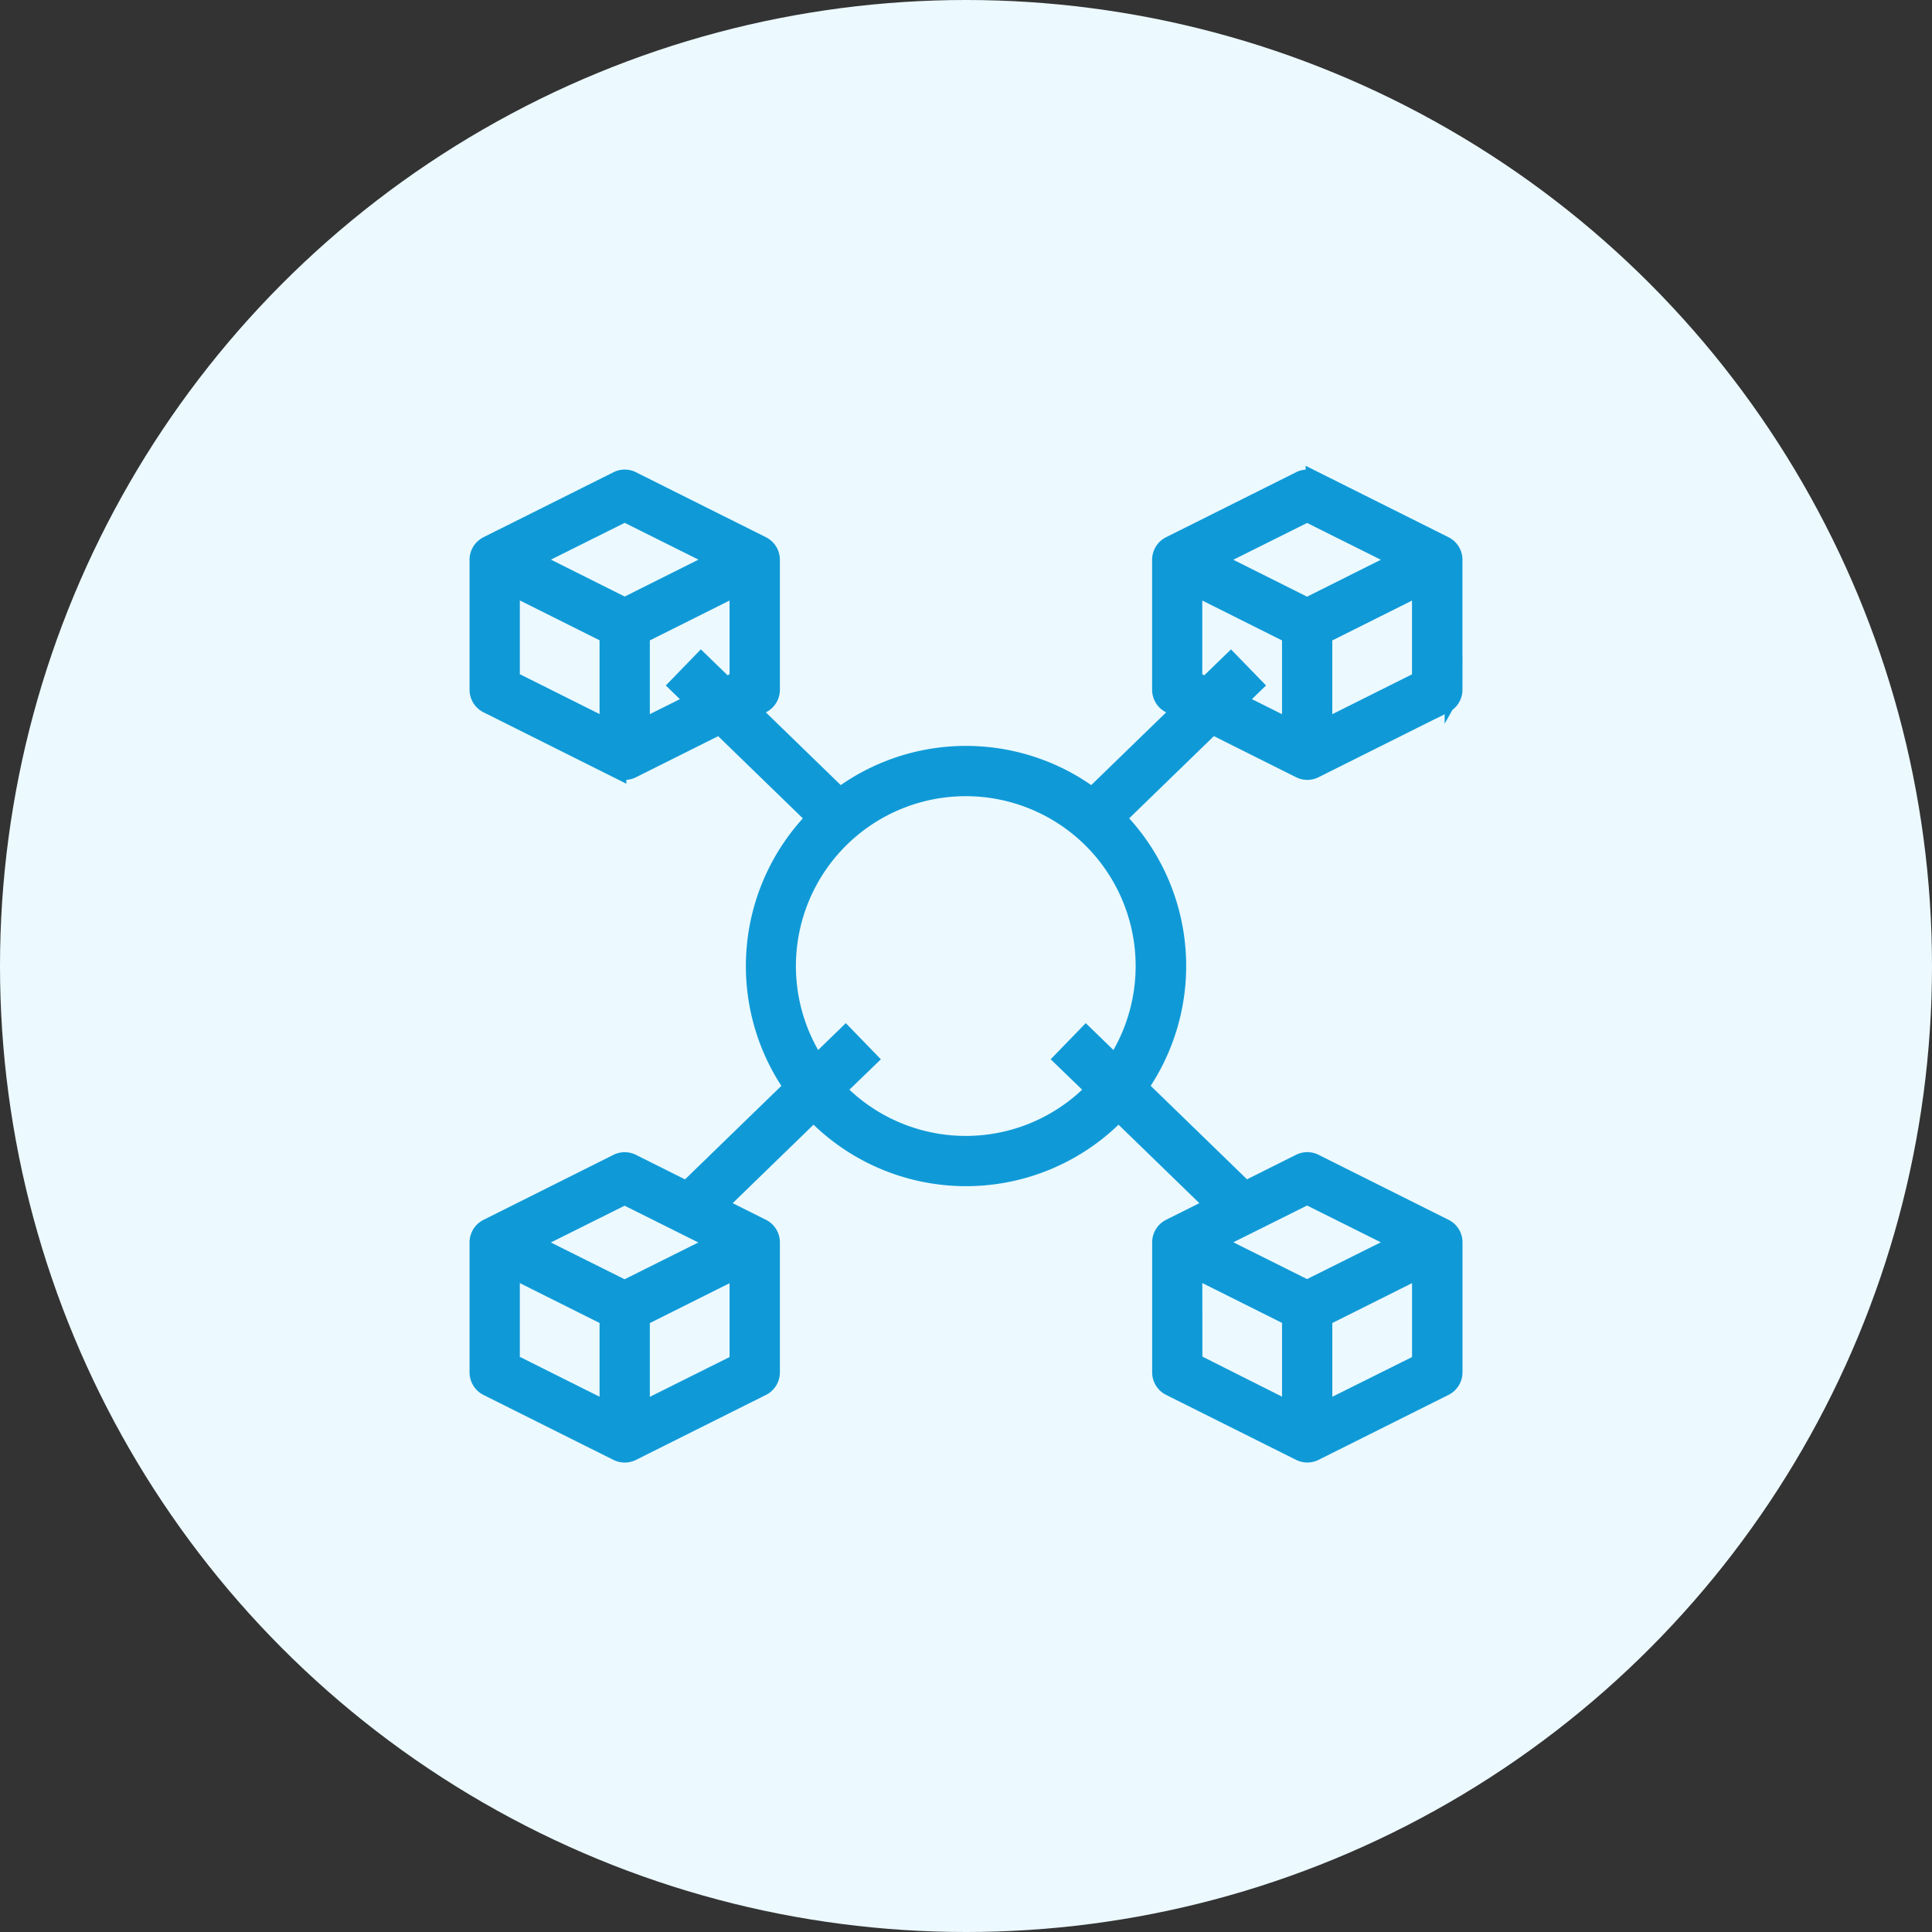 <svg xmlns="http://www.w3.org/2000/svg" xmlns:xlink="http://www.w3.org/1999/xlink" width="76" height="76" viewBox="0 0 76 76">
  <rect x="0" y="0" width="76" height="76" fill="#333333" stroke="none"/>
  <defs>
    <clipPath id="clip-path">
      <rect id="Rectangle_15994" data-name="Rectangle 15994" width="40" height="40" transform="translate(0.808 0.808)"/>
    </clipPath>
  </defs>
  <g id="Features_Interoperability" data-name="Features Interoperability" transform="translate(-160 -3028)">
    <circle id="Ellipse_9233" data-name="Ellipse 9233" cx="38" cy="38" r="38" transform="translate(160 3028)" fill="#ecf9ff"/>
    <g id="Features_Interoperability-2" data-name="Features Interoperability" transform="translate(177.192 3045.192)" clip-path="url(#clip-path)">
      <g id="Features_Interoperability-3" data-name="Features Interoperability" transform="translate(1.628 1.63)">
        <g id="Group_14" data-name="Group 14">
          <path id="Path_44" data-name="Path 44" d="M191.75,147.633v-5.114a.638.638,0,0,0-.354-.572l-5.114-2.557a.635.635,0,0,0-.572,0l-5.115,2.557a.643.643,0,0,0-.353.572v5.115a.643.643,0,0,0,.353.572l.448.224-3.512,3.409a8.291,8.291,0,0,0-9.92,0l-3.512-3.409.448-.224a.643.643,0,0,0,.353-.572v-5.115a.643.643,0,0,0-.353-.572l-5.115-2.557a.635.635,0,0,0-.572,0l-5.115,2.557a.643.643,0,0,0-.353.572v5.115a.643.643,0,0,0,.353.572l5.115,2.557a.643.643,0,0,0,.572,0l3.455-1.728,3.758,3.647a8.3,8.3,0,0,0-.883,10.58l-4.178,4.056-2.152-1.076a.643.643,0,0,0-.572,0l-5.115,2.558a.643.643,0,0,0-.353.572v5.114a.643.643,0,0,0,.353.573l5.115,2.557a.643.643,0,0,0,.572,0l5.115-2.557a.643.643,0,0,0,.353-.573V169.37a.643.643,0,0,0-.353-.572l-1.752-.876,3.782-3.671a8.3,8.3,0,0,0,11.732.258q.131-.126.258-.258l3.782,3.671-1.752.876a.643.643,0,0,0-.353.572v5.114a.643.643,0,0,0,.353.573l5.115,2.557a.643.643,0,0,0,.572,0l5.114-2.557a.643.643,0,0,0,.354-.573V169.37a.638.638,0,0,0-.354-.572l-5.114-2.558a.643.643,0,0,0-.572,0l-2.152,1.076-4.178-4.056a8.3,8.3,0,0,0-.883-10.58l3.758-3.647,3.455,1.728a.643.643,0,0,0,.572,0l5.115-2.557a.643.643,0,0,0,.352-.573Zm-32.605-6.957,3.685,1.838-3.685,1.844-3.685-1.844Zm-4.475,2.877,3.836,1.918v3.684l-3.836-1.918Zm5.114,5.606v-3.684l3.836-1.918v3.684l-.493.247-.979-.949-.891.919.657.638Zm-5.114,21.249,3.836,1.917v3.685l-3.836-1.918Zm5.114,5.606V172.33l3.836-1.918V174.1Zm-.643-4.8-3.685-1.838,3.685-1.838,3.685,1.838Zm22.376-.809,3.836,1.918v3.685l-3.832-1.926Zm5.114,5.606v-3.684l3.836-1.918V174.1Zm-.643-8.48,3.685,1.838-3.685,1.838-3.685-1.838Zm-7.547-5.17-1.152-1.118-.891.919,1.242,1.2a7.02,7.02,0,0,1-9.925.23c-.079-.075-.154-.151-.23-.23l1.242-1.2-.891-.919-1.152,1.118a7.032,7.032,0,1,1,11.757,0Zm7.547-21.68,3.685,1.838-3.685,1.844-3.685-1.844Zm-3,5.859-.979.949-.493-.247v-3.684l3.836,1.918v3.684l-2.13-1.065.657-.638Zm3.642,2.621v-3.684l3.836-1.918v3.684Z" transform="translate(-153.391 -139.322)" fill="#0f9ad7" stroke="#0f9ad7" stroke-width="0.7"/>
        </g>
      </g>
    </g>
  </g>
</svg>

